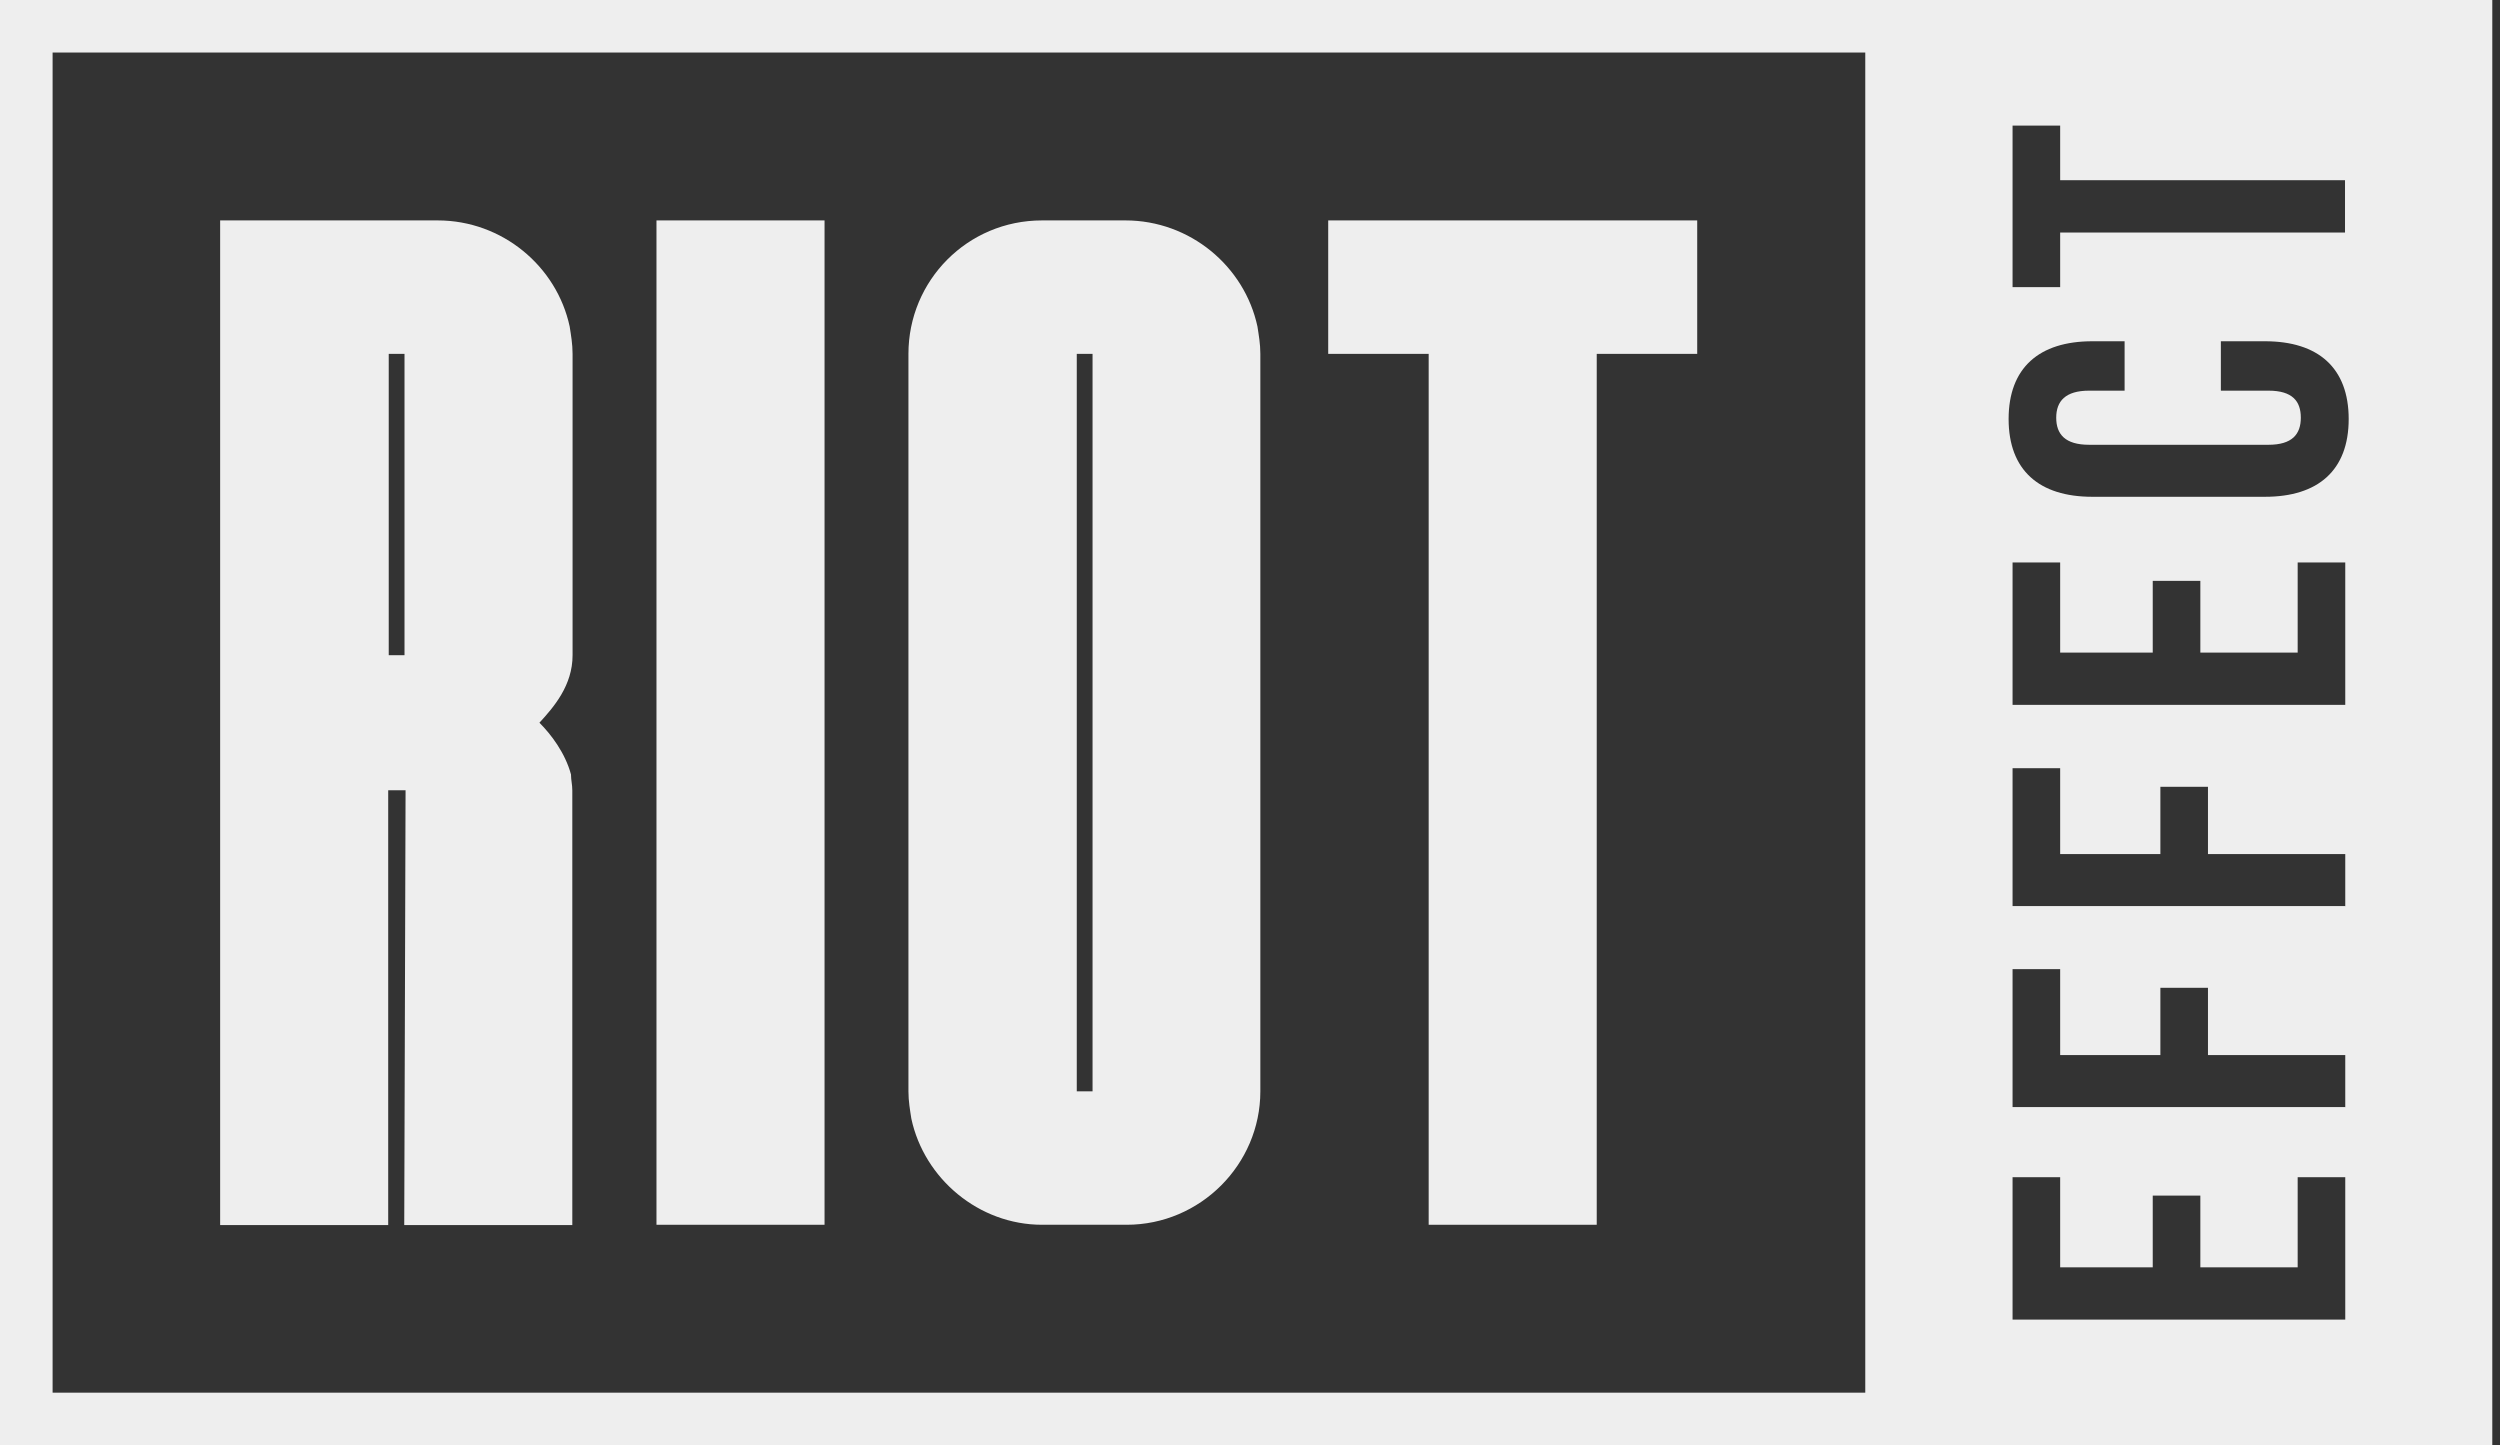 <svg width="301" height="174" viewBox="0 0 301 174" fill="none" xmlns="http://www.w3.org/2000/svg">
<rect x="0" y="0" width="301" height="174" fill="#333333" stroke="none"/>
<g clip-path="url(#clip0_2076_568)">
<path d="M52.693 26.538C60.483 26.538 67.038 32.073 68.59 39.317C68.748 40.361 68.938 41.404 68.938 42.606V78.887C68.938 82.524 66.69 85.118 64.948 87.016C66.341 88.408 68.051 90.653 68.748 93.247C68.748 93.943 68.906 94.449 68.906 95.145V147.494H48.671L48.83 95.145H46.74V147.494H26.505V26.538H52.63H52.693ZM46.803 78.887H48.703V42.606H46.803V78.887Z" fill="#EEEEEE"/>
<path d="M79.04 147.462V26.538H99.275V147.462H79.04Z" fill="#EEEEEE"/>
<path d="M135.501 26.538C143.291 26.538 149.846 32.073 151.398 39.317C151.556 40.361 151.746 41.404 151.746 42.606V131.394C151.746 140.219 144.494 147.462 135.659 147.462H125.463C117.863 147.462 111.276 141.927 109.725 134.683C109.566 133.639 109.376 132.596 109.376 131.394V42.606C109.376 33.782 116.469 26.538 125.463 26.538H135.501ZM129.643 131.394H131.543V42.606H129.643V131.394Z" fill="#EEEEEE"/>
<path d="M204.344 26.538V42.606H192.247V147.462H172.012V42.606H159.916V26.538H204.344Z" fill="#EEEEEE"/>
<path d="M230.912 0H0V174H300.072V0H230.912ZM224.579 167.674H6.333V6.326H224.579V167.674ZM242.312 15.119H248.044V21.699H282.339V27.993H248.044V34.572H242.312V15.151V15.119ZM282.339 158.881H242.312V141.737H248.044V152.586H259.19V143.951H264.922V152.586H276.639V141.737H282.37V158.881H282.339ZM282.339 133.291H242.312V116.685H248.044V127.029H260.109V118.931H265.84V127.029H282.37V133.323L282.339 133.291ZM282.339 109.094H242.312V92.488H248.044V102.831H260.109V94.734H265.84V102.831H282.37V109.126L282.339 109.094ZM282.339 84.865H242.312V67.721H248.044V78.57H259.19V69.935H264.922V78.57H276.639V67.721H282.37V84.865H282.339ZM272.712 59.813H251.907C245.51 59.813 241.837 56.619 241.837 50.451C241.837 44.283 245.51 41.088 251.907 41.088H255.802V47.035H251.527C248.677 47.035 247.569 48.3 247.569 50.293C247.569 52.285 248.645 53.551 251.527 53.551H273.124C275.974 53.551 277.019 52.285 277.019 50.293C277.019 48.3 276.005 47.035 273.124 47.035H267.392V41.088H272.712C279.109 41.088 282.782 44.283 282.782 50.451C282.782 56.619 279.109 59.813 272.712 59.813Z" fill="#EEEEEE"/>
</g>
<defs>
<clipPath id="clip0_2076_568">
<rect width="300.072" height="174" fill="white"/>
</clipPath>
</defs>
</svg>
